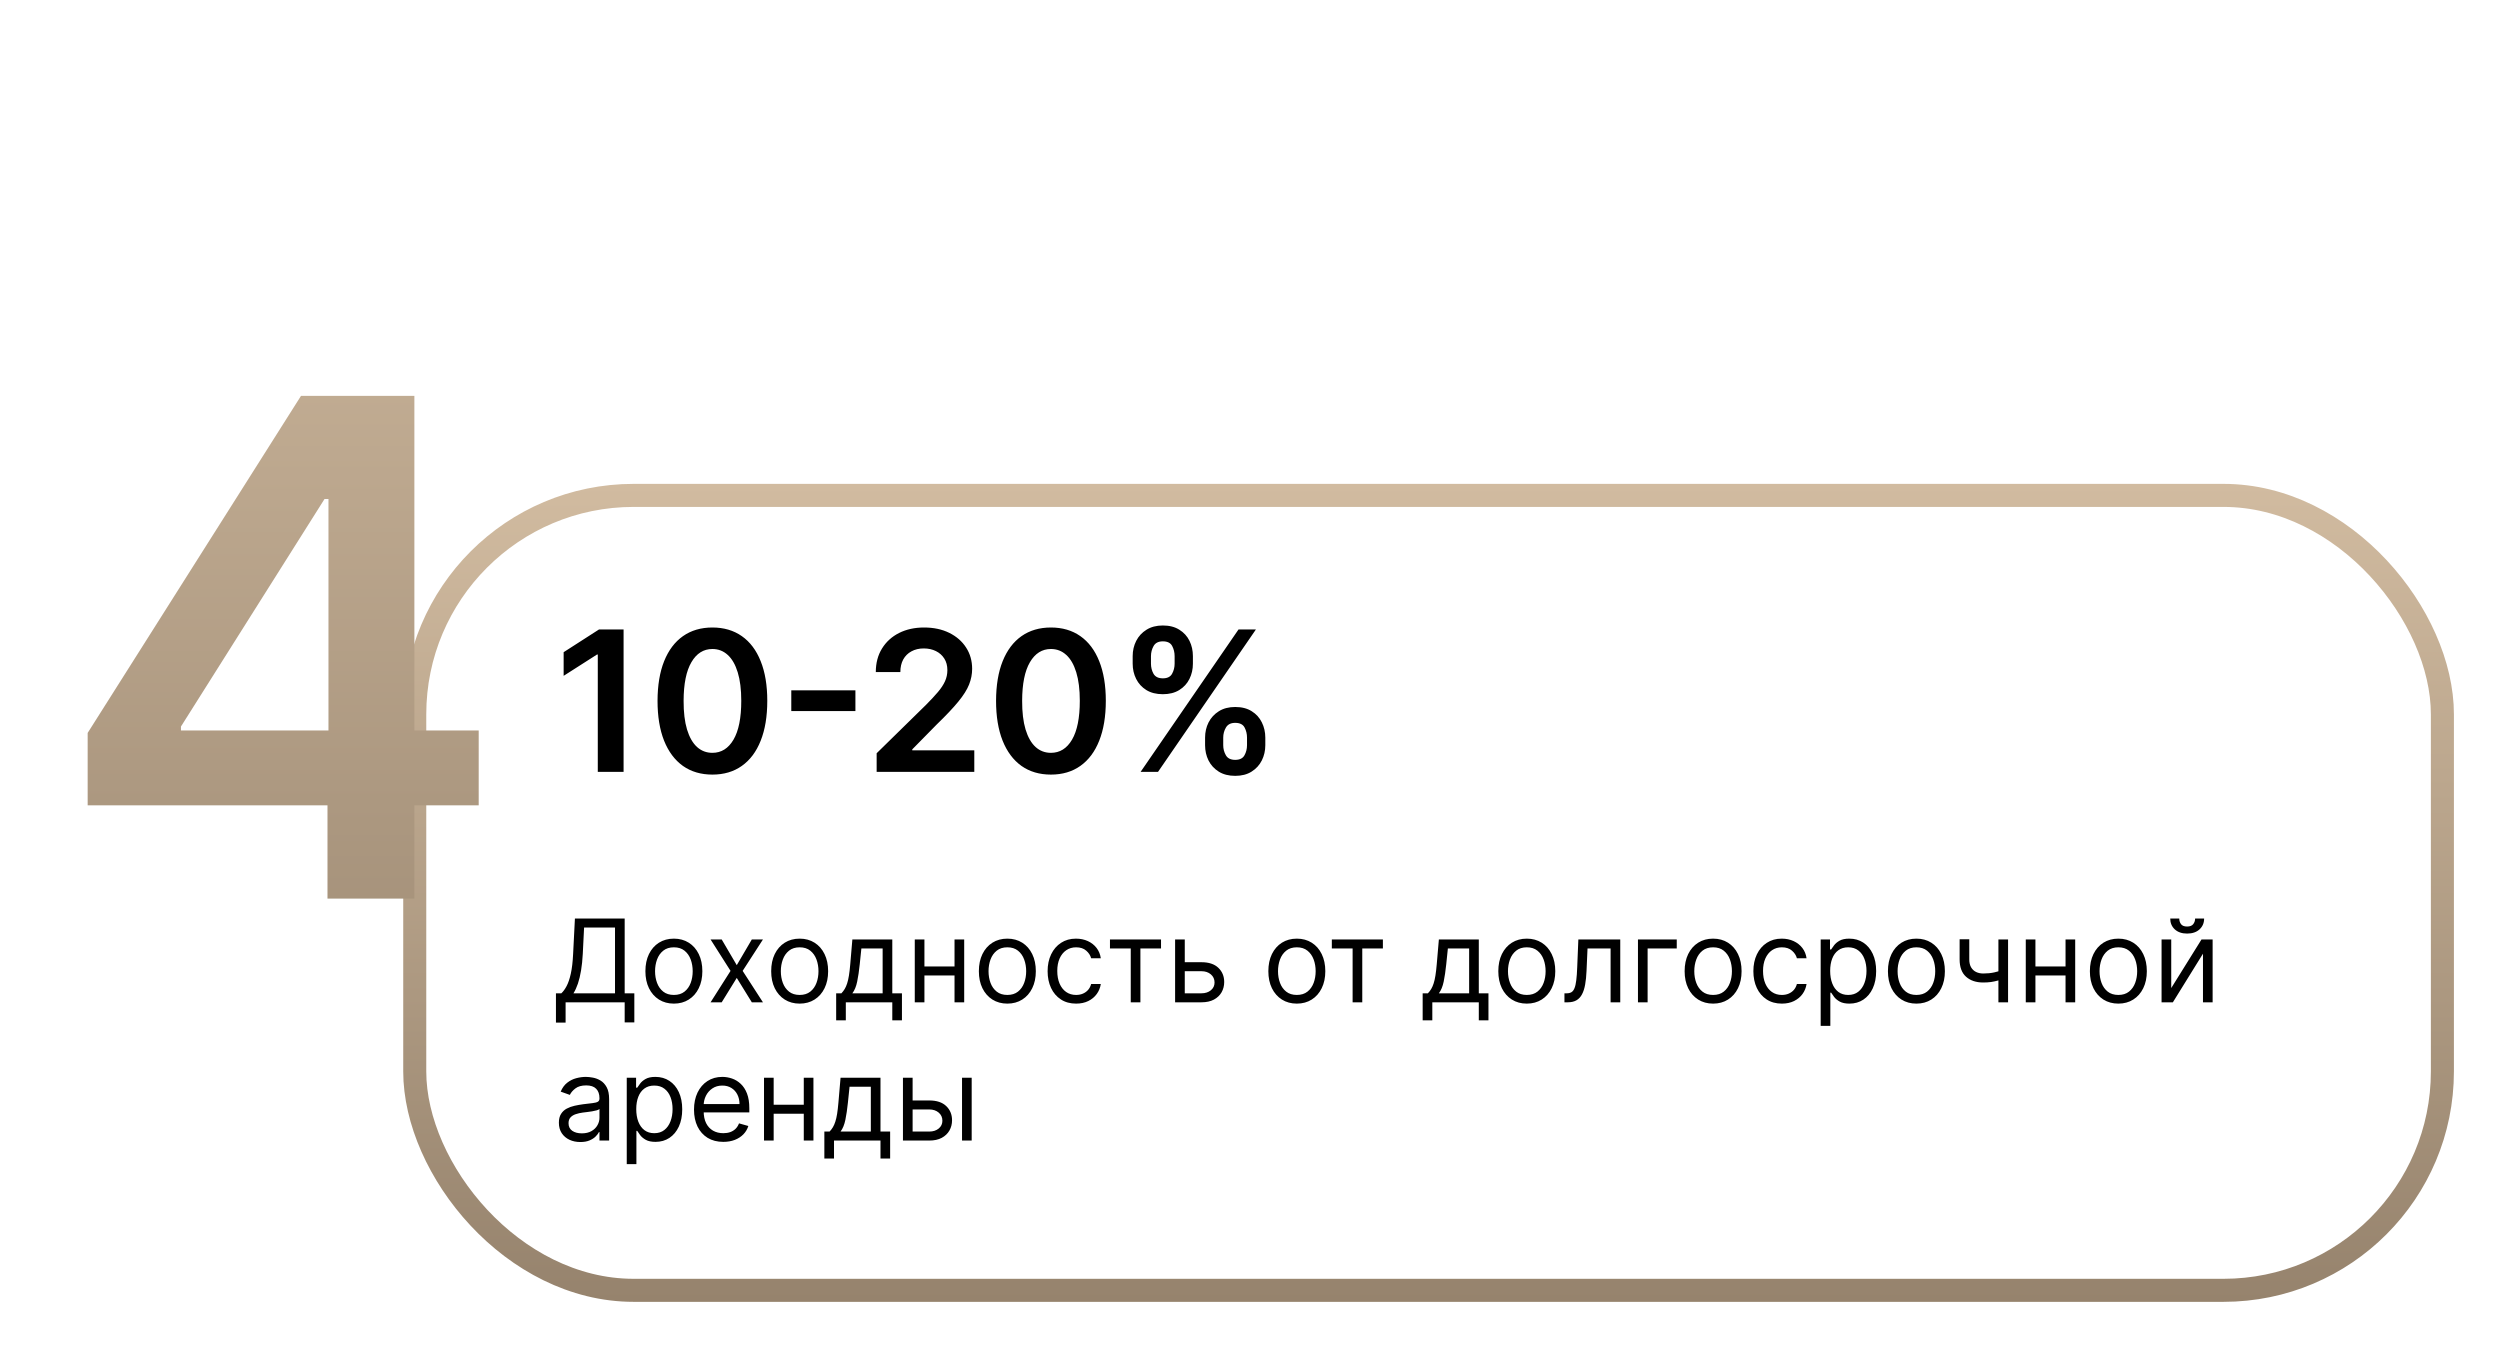 <?xml version="1.0" encoding="UTF-8"?> <svg xmlns="http://www.w3.org/2000/svg" width="217" height="117" viewBox="0 0 217 117" fill="none"> <g filter="url(#filter0_d_216_22)"> <rect x="35" y="42" width="178" height="71" rx="20" fill="white"></rect> <rect x="36" y="43" width="176" height="69" rx="19" stroke="url(#paint0_linear_216_22)" stroke-width="2"></rect> </g> <path d="M54.127 54.636V67H51.888V56.816H51.815L48.924 58.663V56.61L51.996 54.636H54.127ZM61.837 67.235C60.843 67.235 59.989 66.984 59.277 66.481C58.569 65.974 58.023 65.243 57.641 64.289C57.263 63.332 57.074 62.178 57.074 60.83C57.078 59.482 57.269 58.335 57.647 57.389C58.029 56.439 58.575 55.715 59.283 55.216C59.995 54.717 60.847 54.467 61.837 54.467C62.827 54.467 63.678 54.717 64.39 55.216C65.103 55.715 65.648 56.439 66.026 57.389C66.409 58.339 66.6 59.486 66.6 60.83C66.6 62.182 66.409 63.338 66.026 64.296C65.648 65.249 65.103 65.978 64.39 66.481C63.682 66.984 62.831 67.235 61.837 67.235ZM61.837 65.346C62.609 65.346 63.219 64.966 63.666 64.205C64.117 63.44 64.342 62.315 64.342 60.83C64.342 59.848 64.239 59.023 64.034 58.355C63.829 57.687 63.539 57.184 63.165 56.846C62.791 56.504 62.348 56.333 61.837 56.333C61.068 56.333 60.46 56.715 60.014 57.48C59.567 58.24 59.341 59.357 59.337 60.83C59.333 61.816 59.432 62.645 59.633 63.318C59.838 63.99 60.128 64.497 60.502 64.839C60.877 65.177 61.322 65.346 61.837 65.346ZM74.25 59.919V61.718H68.684V59.919H74.25ZM76.093 67V65.382L80.385 61.174C80.796 60.76 81.138 60.392 81.411 60.07C81.685 59.748 81.89 59.436 82.027 59.134C82.164 58.832 82.232 58.51 82.232 58.168C82.232 57.778 82.144 57.444 81.967 57.166C81.79 56.884 81.546 56.667 81.236 56.514C80.926 56.361 80.574 56.284 80.18 56.284C79.773 56.284 79.417 56.369 79.111 56.538C78.805 56.703 78.568 56.938 78.399 57.244C78.234 57.55 78.151 57.914 78.151 58.337H76.02C76.02 57.552 76.2 56.87 76.558 56.291C76.916 55.711 77.409 55.262 78.037 54.944C78.669 54.626 79.393 54.467 80.21 54.467C81.039 54.467 81.768 54.622 82.395 54.932C83.023 55.242 83.51 55.667 83.856 56.206C84.207 56.745 84.382 57.361 84.382 58.053C84.382 58.516 84.293 58.971 84.116 59.418C83.939 59.864 83.627 60.359 83.18 60.903C82.737 61.446 82.116 62.104 81.315 62.877L79.184 65.044V65.129H84.569V67H76.093ZM91.221 67.235C90.227 67.235 89.374 66.984 88.662 66.481C87.953 65.974 87.408 65.243 87.026 64.289C86.647 63.332 86.458 62.178 86.458 60.83C86.462 59.482 86.653 58.335 87.032 57.389C87.414 56.439 87.96 55.715 88.668 55.216C89.38 54.717 90.231 54.467 91.221 54.467C92.212 54.467 93.063 54.717 93.775 55.216C94.487 55.715 95.033 56.439 95.411 57.389C95.793 58.339 95.985 59.486 95.985 60.83C95.985 62.182 95.793 63.338 95.411 64.296C95.033 65.249 94.487 65.978 93.775 66.481C93.067 66.984 92.216 67.235 91.221 67.235ZM91.221 65.346C91.994 65.346 92.604 64.966 93.051 64.205C93.501 63.44 93.727 62.315 93.727 60.83C93.727 59.848 93.624 59.023 93.419 58.355C93.214 57.687 92.924 57.184 92.549 56.846C92.175 56.504 91.733 56.333 91.221 56.333C90.453 56.333 89.845 56.715 89.398 57.48C88.951 58.24 88.726 59.357 88.722 60.83C88.718 61.816 88.817 62.645 89.018 63.318C89.223 63.99 89.513 64.497 89.887 64.839C90.261 65.177 90.706 65.346 91.221 65.346ZM104.601 64.682V64.03C104.601 63.551 104.701 63.11 104.903 62.708C105.108 62.305 105.406 61.981 105.796 61.736C106.186 61.49 106.659 61.367 107.215 61.367C107.786 61.367 108.265 61.49 108.652 61.736C109.038 61.977 109.33 62.299 109.527 62.702C109.728 63.104 109.829 63.547 109.829 64.03V64.682C109.829 65.161 109.728 65.601 109.527 66.004C109.326 66.406 109.03 66.73 108.639 66.976C108.253 67.221 107.778 67.344 107.215 67.344C106.651 67.344 106.174 67.221 105.784 66.976C105.394 66.73 105.098 66.406 104.897 66.004C104.699 65.601 104.601 65.161 104.601 64.682ZM106.176 64.03V64.682C106.176 65 106.253 65.291 106.406 65.557C106.559 65.823 106.828 65.956 107.215 65.956C107.605 65.956 107.873 65.825 108.018 65.563C108.167 65.298 108.241 65.004 108.241 64.682V64.03C108.241 63.708 108.171 63.414 108.03 63.148C107.889 62.879 107.617 62.744 107.215 62.744C106.836 62.744 106.569 62.879 106.412 63.148C106.255 63.414 106.176 63.708 106.176 64.03ZM98.316 57.606V56.955C98.316 56.472 98.419 56.029 98.624 55.626C98.829 55.224 99.127 54.902 99.518 54.66C99.908 54.415 100.381 54.292 100.936 54.292C101.504 54.292 101.981 54.415 102.367 54.66C102.757 54.902 103.051 55.224 103.248 55.626C103.446 56.029 103.544 56.472 103.544 56.955V57.606C103.544 58.09 103.444 58.532 103.242 58.935C103.045 59.333 102.751 59.653 102.361 59.895C101.971 60.136 101.496 60.257 100.936 60.257C100.369 60.257 99.89 60.136 99.5 59.895C99.113 59.653 98.819 59.331 98.618 58.929C98.417 58.526 98.316 58.086 98.316 57.606ZM99.904 56.955V57.606C99.904 57.928 99.978 58.222 100.127 58.488C100.28 58.749 100.55 58.88 100.936 58.88C101.323 58.88 101.588 58.749 101.733 58.488C101.882 58.222 101.957 57.928 101.957 57.606V56.955C101.957 56.633 101.886 56.339 101.745 56.073C101.604 55.803 101.335 55.669 100.936 55.669C100.554 55.669 100.286 55.803 100.133 56.073C99.981 56.343 99.904 56.637 99.904 56.955ZM99.004 67L107.505 54.636H109.014L100.514 67H99.004Z" fill="black"></path> <path d="M48.256 88.761V86.219H48.724C48.885 86.072 49.037 85.865 49.179 85.597C49.323 85.327 49.445 84.968 49.545 84.518C49.647 84.066 49.714 83.492 49.747 82.796L49.903 79.727H54.222V86.219H55.06V88.747H54.222V87H49.094V88.761H48.256ZM49.776 86.219H53.383V80.508H50.699L50.585 82.796C50.557 83.326 50.507 83.806 50.436 84.237C50.365 84.666 50.274 85.046 50.163 85.377C50.051 85.706 49.922 85.987 49.776 86.219ZM58.493 87.114C58 87.114 57.568 86.996 57.197 86.762C56.827 86.528 56.538 86.2 56.33 85.778C56.124 85.357 56.021 84.865 56.021 84.301C56.021 83.733 56.124 83.237 56.33 82.813C56.538 82.389 56.827 82.06 57.197 81.826C57.568 81.592 58 81.474 58.493 81.474C58.985 81.474 59.416 81.592 59.785 81.826C60.157 82.06 60.446 82.389 60.652 82.813C60.86 83.237 60.964 83.733 60.964 84.301C60.964 84.865 60.86 85.357 60.652 85.778C60.446 86.2 60.157 86.528 59.785 86.762C59.416 86.996 58.985 87.114 58.493 87.114ZM58.493 86.361C58.867 86.361 59.175 86.265 59.416 86.073C59.657 85.881 59.836 85.629 59.952 85.317C60.068 85.004 60.126 84.666 60.126 84.301C60.126 83.937 60.068 83.597 59.952 83.282C59.836 82.967 59.657 82.713 59.416 82.519C59.175 82.324 58.867 82.227 58.493 82.227C58.119 82.227 57.811 82.324 57.569 82.519C57.328 82.713 57.149 82.967 57.033 83.282C56.917 83.597 56.859 83.937 56.859 84.301C56.859 84.666 56.917 85.004 57.033 85.317C57.149 85.629 57.328 85.881 57.569 86.073C57.811 86.265 58.119 86.361 58.493 86.361ZM62.644 81.546L63.951 83.776L65.258 81.546H66.224L64.462 84.273L66.224 87H65.258L63.951 84.883L62.644 87H61.678L63.411 84.273L61.678 81.546H62.644ZM69.411 87.114C68.918 87.114 68.486 86.996 68.115 86.762C67.745 86.528 67.456 86.2 67.248 85.778C67.042 85.357 66.939 84.865 66.939 84.301C66.939 83.733 67.042 83.237 67.248 82.813C67.456 82.389 67.745 82.06 68.115 81.826C68.486 81.592 68.918 81.474 69.411 81.474C69.903 81.474 70.334 81.592 70.703 81.826C71.075 82.06 71.364 82.389 71.57 82.813C71.778 83.237 71.882 83.733 71.882 84.301C71.882 84.865 71.778 85.357 71.57 85.778C71.364 86.2 71.075 86.528 70.703 86.762C70.334 86.996 69.903 87.114 69.411 87.114ZM69.411 86.361C69.785 86.361 70.093 86.265 70.334 86.073C70.576 85.881 70.754 85.629 70.87 85.317C70.986 85.004 71.044 84.666 71.044 84.301C71.044 83.937 70.986 83.597 70.87 83.282C70.754 82.967 70.576 82.713 70.334 82.519C70.093 82.324 69.785 82.227 69.411 82.227C69.037 82.227 68.729 82.324 68.487 82.519C68.246 82.713 68.067 82.967 67.951 83.282C67.835 83.597 67.777 83.937 67.777 84.301C67.777 84.666 67.835 85.004 67.951 85.317C68.067 85.629 68.246 85.881 68.487 86.073C68.729 86.265 69.037 86.361 69.411 86.361ZM72.579 88.562V86.219H73.034C73.145 86.103 73.241 85.977 73.321 85.842C73.402 85.707 73.472 85.548 73.531 85.363C73.592 85.176 73.644 84.949 73.687 84.681C73.73 84.411 73.768 84.086 73.801 83.704L73.985 81.546H77.451V86.219H78.289V88.562H77.451V87H73.417V88.562H72.579ZM73.985 86.219H76.613V82.327H74.767L74.625 83.704C74.566 84.275 74.492 84.773 74.404 85.2C74.317 85.626 74.177 85.965 73.985 86.219ZM83.052 83.889V84.671H80.041V83.889H83.052ZM80.24 81.546V87H79.402V81.546H80.24ZM83.692 81.546V87H82.853V81.546H83.692ZM87.438 87.114C86.946 87.114 86.514 86.996 86.142 86.762C85.772 86.528 85.484 86.2 85.275 85.778C85.069 85.357 84.966 84.865 84.966 84.301C84.966 83.733 85.069 83.237 85.275 82.813C85.484 82.389 85.772 82.06 86.142 81.826C86.514 81.592 86.946 81.474 87.438 81.474C87.93 81.474 88.361 81.592 88.731 81.826C89.102 82.06 89.391 82.389 89.597 82.813C89.805 83.237 89.91 83.733 89.91 84.301C89.91 84.865 89.805 85.357 89.597 85.778C89.391 86.2 89.102 86.528 88.731 86.762C88.361 86.996 87.93 87.114 87.438 87.114ZM87.438 86.361C87.812 86.361 88.12 86.265 88.361 86.073C88.603 85.881 88.781 85.629 88.897 85.317C89.014 85.004 89.072 84.666 89.072 84.301C89.072 83.937 89.014 83.597 88.897 83.282C88.781 82.967 88.603 82.713 88.361 82.519C88.12 82.324 87.812 82.227 87.438 82.227C87.064 82.227 86.756 82.324 86.515 82.519C86.273 82.713 86.094 82.967 85.978 83.282C85.862 83.597 85.805 83.937 85.805 84.301C85.805 84.666 85.862 85.004 85.978 85.317C86.094 85.629 86.273 85.881 86.515 86.073C86.756 86.265 87.064 86.361 87.438 86.361ZM93.405 87.114C92.894 87.114 92.453 86.993 92.084 86.751C91.715 86.51 91.43 86.177 91.231 85.754C91.033 85.33 90.933 84.846 90.933 84.301C90.933 83.747 91.035 83.258 91.239 82.835C91.445 82.408 91.731 82.076 92.098 81.837C92.467 81.595 92.898 81.474 93.391 81.474C93.774 81.474 94.12 81.546 94.428 81.688C94.735 81.829 94.987 82.028 95.184 82.284C95.38 82.54 95.502 82.838 95.55 83.179H94.712C94.648 82.93 94.506 82.71 94.285 82.519C94.068 82.324 93.774 82.227 93.405 82.227C93.078 82.227 92.792 82.312 92.546 82.483C92.302 82.651 92.111 82.889 91.974 83.197C91.839 83.502 91.771 83.861 91.771 84.273C91.771 84.694 91.838 85.061 91.97 85.374C92.105 85.686 92.294 85.929 92.538 86.102C92.785 86.274 93.073 86.361 93.405 86.361C93.623 86.361 93.82 86.323 93.998 86.247C94.175 86.171 94.326 86.062 94.449 85.921C94.572 85.778 94.66 85.608 94.712 85.409H95.55C95.502 85.731 95.385 86.021 95.198 86.279C95.013 86.535 94.769 86.738 94.463 86.89C94.16 87.039 93.807 87.114 93.405 87.114ZM96.345 82.327V81.546H100.777V82.327H98.987V87H98.149V82.327H96.345ZM102.724 83.52H104.286C104.926 83.52 105.414 83.682 105.753 84.006C106.092 84.331 106.261 84.742 106.261 85.239C106.261 85.565 106.185 85.862 106.034 86.13C105.882 86.395 105.66 86.607 105.366 86.766C105.072 86.922 104.713 87 104.286 87H101.999V81.546H102.838V86.219H104.286C104.618 86.219 104.89 86.131 105.103 85.956C105.316 85.781 105.423 85.556 105.423 85.281C105.423 84.992 105.316 84.757 105.103 84.575C104.89 84.392 104.618 84.301 104.286 84.301H102.724V83.52ZM112.565 87.114C112.073 87.114 111.641 86.996 111.269 86.762C110.9 86.528 110.611 86.2 110.402 85.778C110.196 85.357 110.093 84.865 110.093 84.301C110.093 83.733 110.196 83.237 110.402 82.813C110.611 82.389 110.9 82.06 111.269 81.826C111.641 81.592 112.073 81.474 112.565 81.474C113.057 81.474 113.488 81.592 113.858 81.826C114.229 82.06 114.518 82.389 114.724 82.813C114.932 83.237 115.037 83.733 115.037 84.301C115.037 84.865 114.932 85.357 114.724 85.778C114.518 86.2 114.229 86.528 113.858 86.762C113.488 86.996 113.057 87.114 112.565 87.114ZM112.565 86.361C112.939 86.361 113.247 86.265 113.488 86.073C113.73 85.881 113.908 85.629 114.025 85.317C114.141 85.004 114.199 84.666 114.199 84.301C114.199 83.937 114.141 83.597 114.025 83.282C113.908 82.967 113.73 82.713 113.488 82.519C113.247 82.324 112.939 82.227 112.565 82.227C112.191 82.227 111.883 82.324 111.642 82.519C111.4 82.713 111.221 82.967 111.105 83.282C110.989 83.597 110.931 83.937 110.931 84.301C110.931 84.666 110.989 85.004 111.105 85.317C111.221 85.629 111.4 85.881 111.642 86.073C111.883 86.265 112.191 86.361 112.565 86.361ZM115.603 82.327V81.546H120.035V82.327H118.245V87H117.407V82.327H115.603ZM123.487 88.562V86.219H123.942C124.053 86.103 124.149 85.977 124.23 85.842C124.31 85.707 124.38 85.548 124.439 85.363C124.501 85.176 124.553 84.949 124.595 84.681C124.638 84.411 124.676 84.086 124.709 83.704L124.894 81.546H128.36V86.219H129.198V88.562H128.36V87H124.325V88.562H123.487ZM124.894 86.219H127.521V82.327H125.675L125.533 83.704C125.474 84.275 125.4 84.773 125.313 85.2C125.225 85.626 125.085 85.965 124.894 86.219ZM132.526 87.114C132.033 87.114 131.601 86.996 131.23 86.762C130.86 86.528 130.572 86.2 130.363 85.778C130.157 85.357 130.054 84.865 130.054 84.301C130.054 83.733 130.157 83.237 130.363 82.813C130.572 82.389 130.86 82.06 131.23 81.826C131.601 81.592 132.033 81.474 132.526 81.474C133.018 81.474 133.449 81.592 133.819 81.826C134.19 82.06 134.479 82.389 134.685 82.813C134.893 83.237 134.998 83.733 134.998 84.301C134.998 84.865 134.893 85.357 134.685 85.778C134.479 86.2 134.19 86.528 133.819 86.762C133.449 86.996 133.018 87.114 132.526 87.114ZM132.526 86.361C132.9 86.361 133.208 86.265 133.449 86.073C133.691 85.881 133.869 85.629 133.985 85.317C134.101 85.004 134.159 84.666 134.159 84.301C134.159 83.937 134.101 83.597 133.985 83.282C133.869 82.967 133.691 82.713 133.449 82.519C133.208 82.324 132.9 82.227 132.526 82.227C132.152 82.227 131.844 82.324 131.603 82.519C131.361 82.713 131.182 82.967 131.066 83.282C130.95 83.597 130.892 83.937 130.892 84.301C130.892 84.666 130.95 85.004 131.066 85.317C131.182 85.629 131.361 85.881 131.603 86.073C131.844 86.265 132.152 86.361 132.526 86.361ZM135.794 87V86.219H135.993C136.156 86.219 136.292 86.187 136.401 86.123C136.51 86.057 136.598 85.942 136.664 85.778C136.733 85.613 136.785 85.383 136.82 85.09C136.858 84.794 136.885 84.417 136.902 83.96L137.001 81.546H140.638V87H139.8V82.327H137.797L137.711 84.273C137.693 84.72 137.652 85.114 137.591 85.455C137.532 85.794 137.44 86.078 137.317 86.308C137.197 86.537 137.036 86.71 136.834 86.826C136.633 86.942 136.381 87 136.078 87H135.794ZM145.542 81.546V82.327H143.013V87H142.175V81.546H145.542ZM148.698 87.114C148.205 87.114 147.773 86.996 147.402 86.762C147.032 86.528 146.743 86.2 146.535 85.778C146.329 85.357 146.226 84.865 146.226 84.301C146.226 83.733 146.329 83.237 146.535 82.813C146.743 82.389 147.032 82.06 147.402 81.826C147.773 81.592 148.205 81.474 148.698 81.474C149.19 81.474 149.621 81.592 149.99 81.826C150.362 82.06 150.651 82.389 150.857 82.813C151.065 83.237 151.169 83.733 151.169 84.301C151.169 84.865 151.065 85.357 150.857 85.778C150.651 86.2 150.362 86.528 149.99 86.762C149.621 86.996 149.19 87.114 148.698 87.114ZM148.698 86.361C149.072 86.361 149.38 86.265 149.621 86.073C149.863 85.881 150.041 85.629 150.157 85.317C150.273 85.004 150.331 84.666 150.331 84.301C150.331 83.937 150.273 83.597 150.157 83.282C150.041 82.967 149.863 82.713 149.621 82.519C149.38 82.324 149.072 82.227 148.698 82.227C148.324 82.227 148.016 82.324 147.775 82.519C147.533 82.713 147.354 82.967 147.238 83.282C147.122 83.597 147.064 83.937 147.064 84.301C147.064 84.666 147.122 85.004 147.238 85.317C147.354 85.629 147.533 85.881 147.775 86.073C148.016 86.265 148.324 86.361 148.698 86.361ZM154.665 87.114C154.153 87.114 153.713 86.993 153.344 86.751C152.974 86.51 152.69 86.177 152.491 85.754C152.292 85.33 152.193 84.846 152.193 84.301C152.193 83.747 152.295 83.258 152.498 82.835C152.704 82.408 152.991 82.076 153.358 81.837C153.727 81.595 154.158 81.474 154.65 81.474C155.034 81.474 155.38 81.546 155.687 81.688C155.995 81.829 156.247 82.028 156.444 82.284C156.64 82.54 156.762 82.838 156.809 83.179H155.971C155.907 82.93 155.765 82.71 155.545 82.519C155.327 82.324 155.034 82.227 154.665 82.227C154.338 82.227 154.051 82.312 153.805 82.483C153.561 82.651 153.371 82.889 153.233 83.197C153.099 83.502 153.031 83.861 153.031 84.273C153.031 84.694 153.097 85.061 153.23 85.374C153.365 85.686 153.554 85.929 153.798 86.102C154.044 86.274 154.333 86.361 154.665 86.361C154.882 86.361 155.08 86.323 155.258 86.247C155.435 86.171 155.586 86.062 155.709 85.921C155.832 85.778 155.919 85.608 155.971 85.409H156.809C156.762 85.731 156.645 86.021 156.458 86.279C156.273 86.535 156.028 86.738 155.723 86.89C155.42 87.039 155.067 87.114 154.665 87.114ZM158.035 89.046V81.546H158.844V82.412H158.944C159.005 82.317 159.09 82.197 159.199 82.05C159.311 81.901 159.469 81.768 159.675 81.652C159.884 81.534 160.165 81.474 160.52 81.474C160.98 81.474 161.385 81.589 161.735 81.819C162.085 82.049 162.359 82.374 162.555 82.796C162.752 83.217 162.85 83.714 162.85 84.287C162.85 84.865 162.752 85.365 162.555 85.789C162.359 86.21 162.086 86.537 161.738 86.769C161.39 86.999 160.989 87.114 160.535 87.114C160.184 87.114 159.904 87.056 159.693 86.94C159.482 86.821 159.32 86.688 159.206 86.538C159.093 86.387 159.005 86.261 158.944 86.162H158.873V89.046H158.035ZM158.858 84.273C158.858 84.685 158.919 85.048 159.04 85.363C159.16 85.675 159.337 85.921 159.569 86.098C159.801 86.273 160.085 86.361 160.421 86.361C160.771 86.361 161.064 86.269 161.298 86.084C161.535 85.897 161.712 85.646 161.831 85.331C161.952 85.014 162.012 84.661 162.012 84.273C162.012 83.889 161.953 83.544 161.834 83.236C161.718 82.926 161.542 82.681 161.305 82.501C161.071 82.318 160.776 82.227 160.421 82.227C160.08 82.227 159.794 82.314 159.562 82.487C159.33 82.657 159.154 82.896 159.036 83.204C158.918 83.509 158.858 83.865 158.858 84.273ZM166.344 87.114C165.852 87.114 165.42 86.996 165.048 86.762C164.679 86.528 164.39 86.2 164.182 85.778C163.976 85.357 163.873 84.865 163.873 84.301C163.873 83.733 163.976 83.237 164.182 82.813C164.39 82.389 164.679 82.06 165.048 81.826C165.42 81.592 165.852 81.474 166.344 81.474C166.837 81.474 167.268 81.592 167.637 81.826C168.009 82.06 168.297 82.389 168.503 82.813C168.712 83.237 168.816 83.733 168.816 84.301C168.816 84.865 168.712 85.357 168.503 85.778C168.297 86.2 168.009 86.528 167.637 86.762C167.268 86.996 166.837 87.114 166.344 87.114ZM166.344 86.361C166.718 86.361 167.026 86.265 167.268 86.073C167.509 85.881 167.688 85.629 167.804 85.317C167.92 85.004 167.978 84.666 167.978 84.301C167.978 83.937 167.92 83.597 167.804 83.282C167.688 82.967 167.509 82.713 167.268 82.519C167.026 82.324 166.718 82.227 166.344 82.227C165.97 82.227 165.662 82.324 165.421 82.519C165.18 82.713 165.001 82.967 164.885 83.282C164.769 83.597 164.711 83.937 164.711 84.301C164.711 84.666 164.769 85.004 164.885 85.317C165.001 85.629 165.18 85.881 165.421 86.073C165.662 86.265 165.97 86.361 166.344 86.361ZM174.3 81.546V87H173.462V81.546H174.3ZM173.973 84.145V84.926C173.784 84.997 173.595 85.06 173.408 85.114C173.221 85.166 173.025 85.208 172.819 85.239C172.613 85.267 172.387 85.281 172.141 85.281C171.523 85.281 171.027 85.114 170.653 84.781C170.281 84.447 170.095 83.946 170.095 83.278V81.531H170.933V83.278C170.933 83.558 170.987 83.787 171.093 83.967C171.2 84.147 171.344 84.281 171.526 84.369C171.709 84.456 171.913 84.5 172.141 84.5C172.496 84.5 172.817 84.468 173.103 84.404C173.392 84.338 173.682 84.251 173.973 84.145ZM179.488 83.889V84.671H176.477V83.889H179.488ZM176.675 81.546V87H175.837V81.546H176.675ZM180.127 81.546V87H179.289V81.546H180.127ZM183.874 87.114C183.381 87.114 182.949 86.996 182.577 86.762C182.208 86.528 181.919 86.2 181.711 85.778C181.505 85.357 181.402 84.865 181.402 84.301C181.402 83.733 181.505 83.237 181.711 82.813C181.919 82.389 182.208 82.06 182.577 81.826C182.949 81.592 183.381 81.474 183.874 81.474C184.366 81.474 184.797 81.592 185.166 81.826C185.538 82.06 185.827 82.389 186.033 82.813C186.241 83.237 186.345 83.733 186.345 84.301C186.345 84.865 186.241 85.357 186.033 85.778C185.827 86.2 185.538 86.528 185.166 86.762C184.797 86.996 184.366 87.114 183.874 87.114ZM183.874 86.361C184.248 86.361 184.555 86.265 184.797 86.073C185.038 85.881 185.217 85.629 185.333 85.317C185.449 85.004 185.507 84.666 185.507 84.301C185.507 83.937 185.449 83.597 185.333 83.282C185.217 82.967 185.038 82.713 184.797 82.519C184.555 82.324 184.248 82.227 183.874 82.227C183.5 82.227 183.192 82.324 182.95 82.519C182.709 82.713 182.53 82.967 182.414 83.282C182.298 83.597 182.24 83.937 182.24 84.301C182.24 84.666 182.298 85.004 182.414 85.317C182.53 85.629 182.709 85.881 182.95 86.073C183.192 86.265 183.5 86.361 183.874 86.361ZM188.463 85.764L191.09 81.546H192.056V87H191.218V82.781L188.605 87H187.624V81.546H188.463V85.764ZM190.536 79.727H191.318C191.318 80.111 191.185 80.424 190.92 80.668C190.655 80.912 190.295 81.034 189.84 81.034C189.393 81.034 189.037 80.912 188.771 80.668C188.509 80.424 188.377 80.111 188.377 79.727H189.159C189.159 79.912 189.209 80.074 189.311 80.214C189.415 80.353 189.592 80.423 189.84 80.423C190.089 80.423 190.267 80.353 190.373 80.214C190.482 80.074 190.536 79.912 190.536 79.727ZM50.372 99.128C50.026 99.128 49.713 99.063 49.431 98.933C49.149 98.8 48.926 98.609 48.76 98.361C48.594 98.11 48.511 97.807 48.511 97.452C48.511 97.139 48.573 96.886 48.696 96.692C48.819 96.495 48.984 96.341 49.19 96.23C49.396 96.119 49.623 96.036 49.871 95.981C50.122 95.925 50.374 95.88 50.628 95.847C50.959 95.804 51.228 95.772 51.434 95.751C51.642 95.727 51.794 95.688 51.889 95.633C51.986 95.579 52.034 95.484 52.034 95.349V95.321C52.034 94.971 51.938 94.698 51.746 94.504C51.557 94.31 51.269 94.213 50.883 94.213C50.483 94.213 50.17 94.301 49.943 94.476C49.715 94.651 49.555 94.838 49.463 95.037L48.668 94.753C48.81 94.421 48.999 94.163 49.236 93.979C49.475 93.792 49.735 93.662 50.017 93.588C50.301 93.512 50.581 93.474 50.855 93.474C51.03 93.474 51.231 93.496 51.459 93.538C51.688 93.579 51.91 93.663 52.123 93.79C52.338 93.918 52.517 94.111 52.659 94.369C52.801 94.627 52.872 94.973 52.872 95.406V99H52.034V98.261H51.992C51.935 98.38 51.84 98.506 51.707 98.641C51.575 98.776 51.398 98.891 51.178 98.986C50.958 99.081 50.689 99.128 50.372 99.128ZM50.5 98.375C50.831 98.375 51.111 98.31 51.338 98.18C51.568 98.049 51.74 97.881 51.856 97.675C51.975 97.469 52.034 97.253 52.034 97.026V96.258C51.999 96.301 51.92 96.34 51.8 96.376C51.681 96.409 51.544 96.438 51.388 96.465C51.234 96.488 51.084 96.51 50.937 96.528C50.792 96.545 50.675 96.559 50.585 96.571C50.367 96.599 50.164 96.646 49.974 96.71C49.787 96.771 49.636 96.865 49.52 96.99C49.406 97.113 49.349 97.281 49.349 97.494C49.349 97.785 49.457 98.006 49.673 98.155C49.89 98.302 50.166 98.375 50.5 98.375ZM54.402 101.045V93.546H55.212V94.412H55.311C55.373 94.317 55.458 94.197 55.567 94.05C55.678 93.901 55.837 93.768 56.042 93.652C56.251 93.534 56.532 93.474 56.888 93.474C57.347 93.474 57.752 93.589 58.102 93.819C58.453 94.049 58.726 94.374 58.922 94.796C59.119 95.217 59.217 95.714 59.217 96.287C59.217 96.865 59.119 97.365 58.922 97.789C58.726 98.21 58.454 98.537 58.106 98.769C57.758 98.999 57.356 99.114 56.902 99.114C56.551 99.114 56.271 99.056 56.06 98.94C55.849 98.821 55.687 98.688 55.574 98.538C55.46 98.387 55.373 98.261 55.311 98.162H55.24V101.045H54.402ZM55.226 96.273C55.226 96.685 55.286 97.048 55.407 97.363C55.528 97.675 55.704 97.921 55.936 98.098C56.168 98.273 56.452 98.361 56.788 98.361C57.139 98.361 57.431 98.269 57.665 98.084C57.902 97.897 58.08 97.646 58.198 97.331C58.319 97.014 58.379 96.661 58.379 96.273C58.379 95.889 58.32 95.544 58.202 95.236C58.086 94.926 57.909 94.681 57.672 94.501C57.438 94.318 57.143 94.227 56.788 94.227C56.447 94.227 56.161 94.314 55.929 94.487C55.697 94.657 55.522 94.896 55.403 95.204C55.285 95.509 55.226 95.865 55.226 96.273ZM62.782 99.114C62.257 99.114 61.804 98.998 61.422 98.766C61.044 98.531 60.751 98.204 60.545 97.785C60.342 97.364 60.24 96.874 60.24 96.315C60.24 95.757 60.342 95.264 60.545 94.838C60.751 94.41 61.038 94.076 61.405 93.837C61.774 93.595 62.205 93.474 62.697 93.474C62.981 93.474 63.262 93.522 63.539 93.617C63.816 93.711 64.068 93.865 64.295 94.078C64.522 94.289 64.704 94.568 64.839 94.916C64.974 95.264 65.041 95.693 65.041 96.202V96.557H60.837V95.832H64.189C64.189 95.525 64.127 95.25 64.004 95.008C63.883 94.767 63.711 94.576 63.486 94.437C63.263 94.297 63 94.227 62.697 94.227C62.364 94.227 62.075 94.31 61.831 94.476C61.589 94.639 61.404 94.852 61.273 95.115C61.143 95.378 61.078 95.66 61.078 95.96V96.443C61.078 96.855 61.149 97.204 61.291 97.491C61.435 97.775 61.636 97.992 61.891 98.141C62.147 98.287 62.444 98.361 62.782 98.361C63.003 98.361 63.202 98.33 63.379 98.269C63.559 98.204 63.714 98.11 63.844 97.984C63.974 97.856 64.075 97.698 64.146 97.508L64.956 97.736C64.871 98.01 64.727 98.252 64.526 98.46C64.325 98.666 64.076 98.827 63.78 98.943C63.484 99.057 63.152 99.114 62.782 99.114ZM69.966 95.889V96.671H66.955V95.889H69.966ZM67.154 93.546V99H66.316V93.546H67.154ZM70.606 93.546V99H69.768V93.546H70.606ZM71.554 100.562V98.219H72.008C72.12 98.103 72.216 97.977 72.296 97.842C72.376 97.707 72.446 97.548 72.505 97.363C72.567 97.176 72.619 96.949 72.662 96.681C72.704 96.411 72.742 96.086 72.775 95.704L72.96 93.546H76.426V98.219H77.264V100.562H76.426V99H72.392V100.562H71.554ZM72.96 98.219H75.588V94.327H73.741L73.599 95.704C73.54 96.275 73.467 96.773 73.379 97.2C73.291 97.626 73.152 97.965 72.96 98.219ZM79.101 95.52H80.663C81.303 95.52 81.791 95.682 82.13 96.006C82.469 96.331 82.638 96.742 82.638 97.239C82.638 97.565 82.562 97.862 82.41 98.13C82.259 98.395 82.037 98.607 81.743 98.766C81.449 98.922 81.09 99 80.663 99H78.376V93.546H79.215V98.219H80.663C80.995 98.219 81.267 98.131 81.48 97.956C81.693 97.781 81.8 97.556 81.8 97.281C81.8 96.992 81.693 96.757 81.48 96.575C81.267 96.392 80.995 96.301 80.663 96.301H79.101V95.52ZM83.504 99V93.546H84.342V99H83.504Z" fill="black"></path> <g filter="url(#filter1_d_216_22)"> <path d="M7.609 65.903V59.618L26.125 30.364H31.366V39.312H28.17L15.706 59.064V59.405H41.551V65.903H7.609ZM28.426 74V63.986L28.511 61.173V30.364H35.968V74H28.426Z" fill="url(#paint1_linear_216_22)"></path> </g> <defs> <filter id="filter0_d_216_22" x="31" y="38" width="186" height="79" filterUnits="userSpaceOnUse" color-interpolation-filters="sRGB"> <feFlood flood-opacity="0" result="BackgroundImageFix"></feFlood> <feColorMatrix in="SourceAlpha" type="matrix" values="0 0 0 0 0 0 0 0 0 0 0 0 0 0 0 0 0 0 127 0" result="hardAlpha"></feColorMatrix> <feOffset></feOffset> <feGaussianBlur stdDeviation="2"></feGaussianBlur> <feComposite in2="hardAlpha" operator="out"></feComposite> <feColorMatrix type="matrix" values="0 0 0 0 0 0 0 0 0 0 0 0 0 0 0 0 0 0 0.25 0"></feColorMatrix> <feBlend mode="normal" in2="BackgroundImageFix" result="effect1_dropShadow_216_22"></feBlend> <feBlend mode="normal" in="SourceGraphic" in2="effect1_dropShadow_216_22" result="shape"></feBlend> </filter> <filter id="filter1_d_216_22" x="0.609" y="27.364" width="47.942" height="57.636" filterUnits="userSpaceOnUse" color-interpolation-filters="sRGB"> <feFlood flood-opacity="0" result="BackgroundImageFix"></feFlood> <feColorMatrix in="SourceAlpha" type="matrix" values="0 0 0 0 0 0 0 0 0 0 0 0 0 0 0 0 0 0 127 0" result="hardAlpha"></feColorMatrix> <feOffset dy="4"></feOffset> <feGaussianBlur stdDeviation="3.5"></feGaussianBlur> <feComposite in2="hardAlpha" operator="out"></feComposite> <feColorMatrix type="matrix" values="0 0 0 0 0 0 0 0 0 0 0 0 0 0 0 0 0 0 0.25 0"></feColorMatrix> <feBlend mode="normal" in2="BackgroundImageFix" result="effect1_dropShadow_216_22"></feBlend> <feBlend mode="normal" in="SourceGraphic" in2="effect1_dropShadow_216_22" result="shape"></feBlend> </filter> <linearGradient id="paint0_linear_216_22" x1="124" y1="42" x2="124" y2="113" gradientUnits="userSpaceOnUse"> <stop stop-color="#D1BBA0"></stop> <stop offset="1" stop-color="#96836D"></stop> </linearGradient> <linearGradient id="paint1_linear_216_22" x1="24.5" y1="0" x2="24.5" y2="105" gradientUnits="userSpaceOnUse"> <stop stop-color="#D1BBA0"></stop> <stop offset="1" stop-color="#96836D"></stop> </linearGradient> </defs> </svg> 